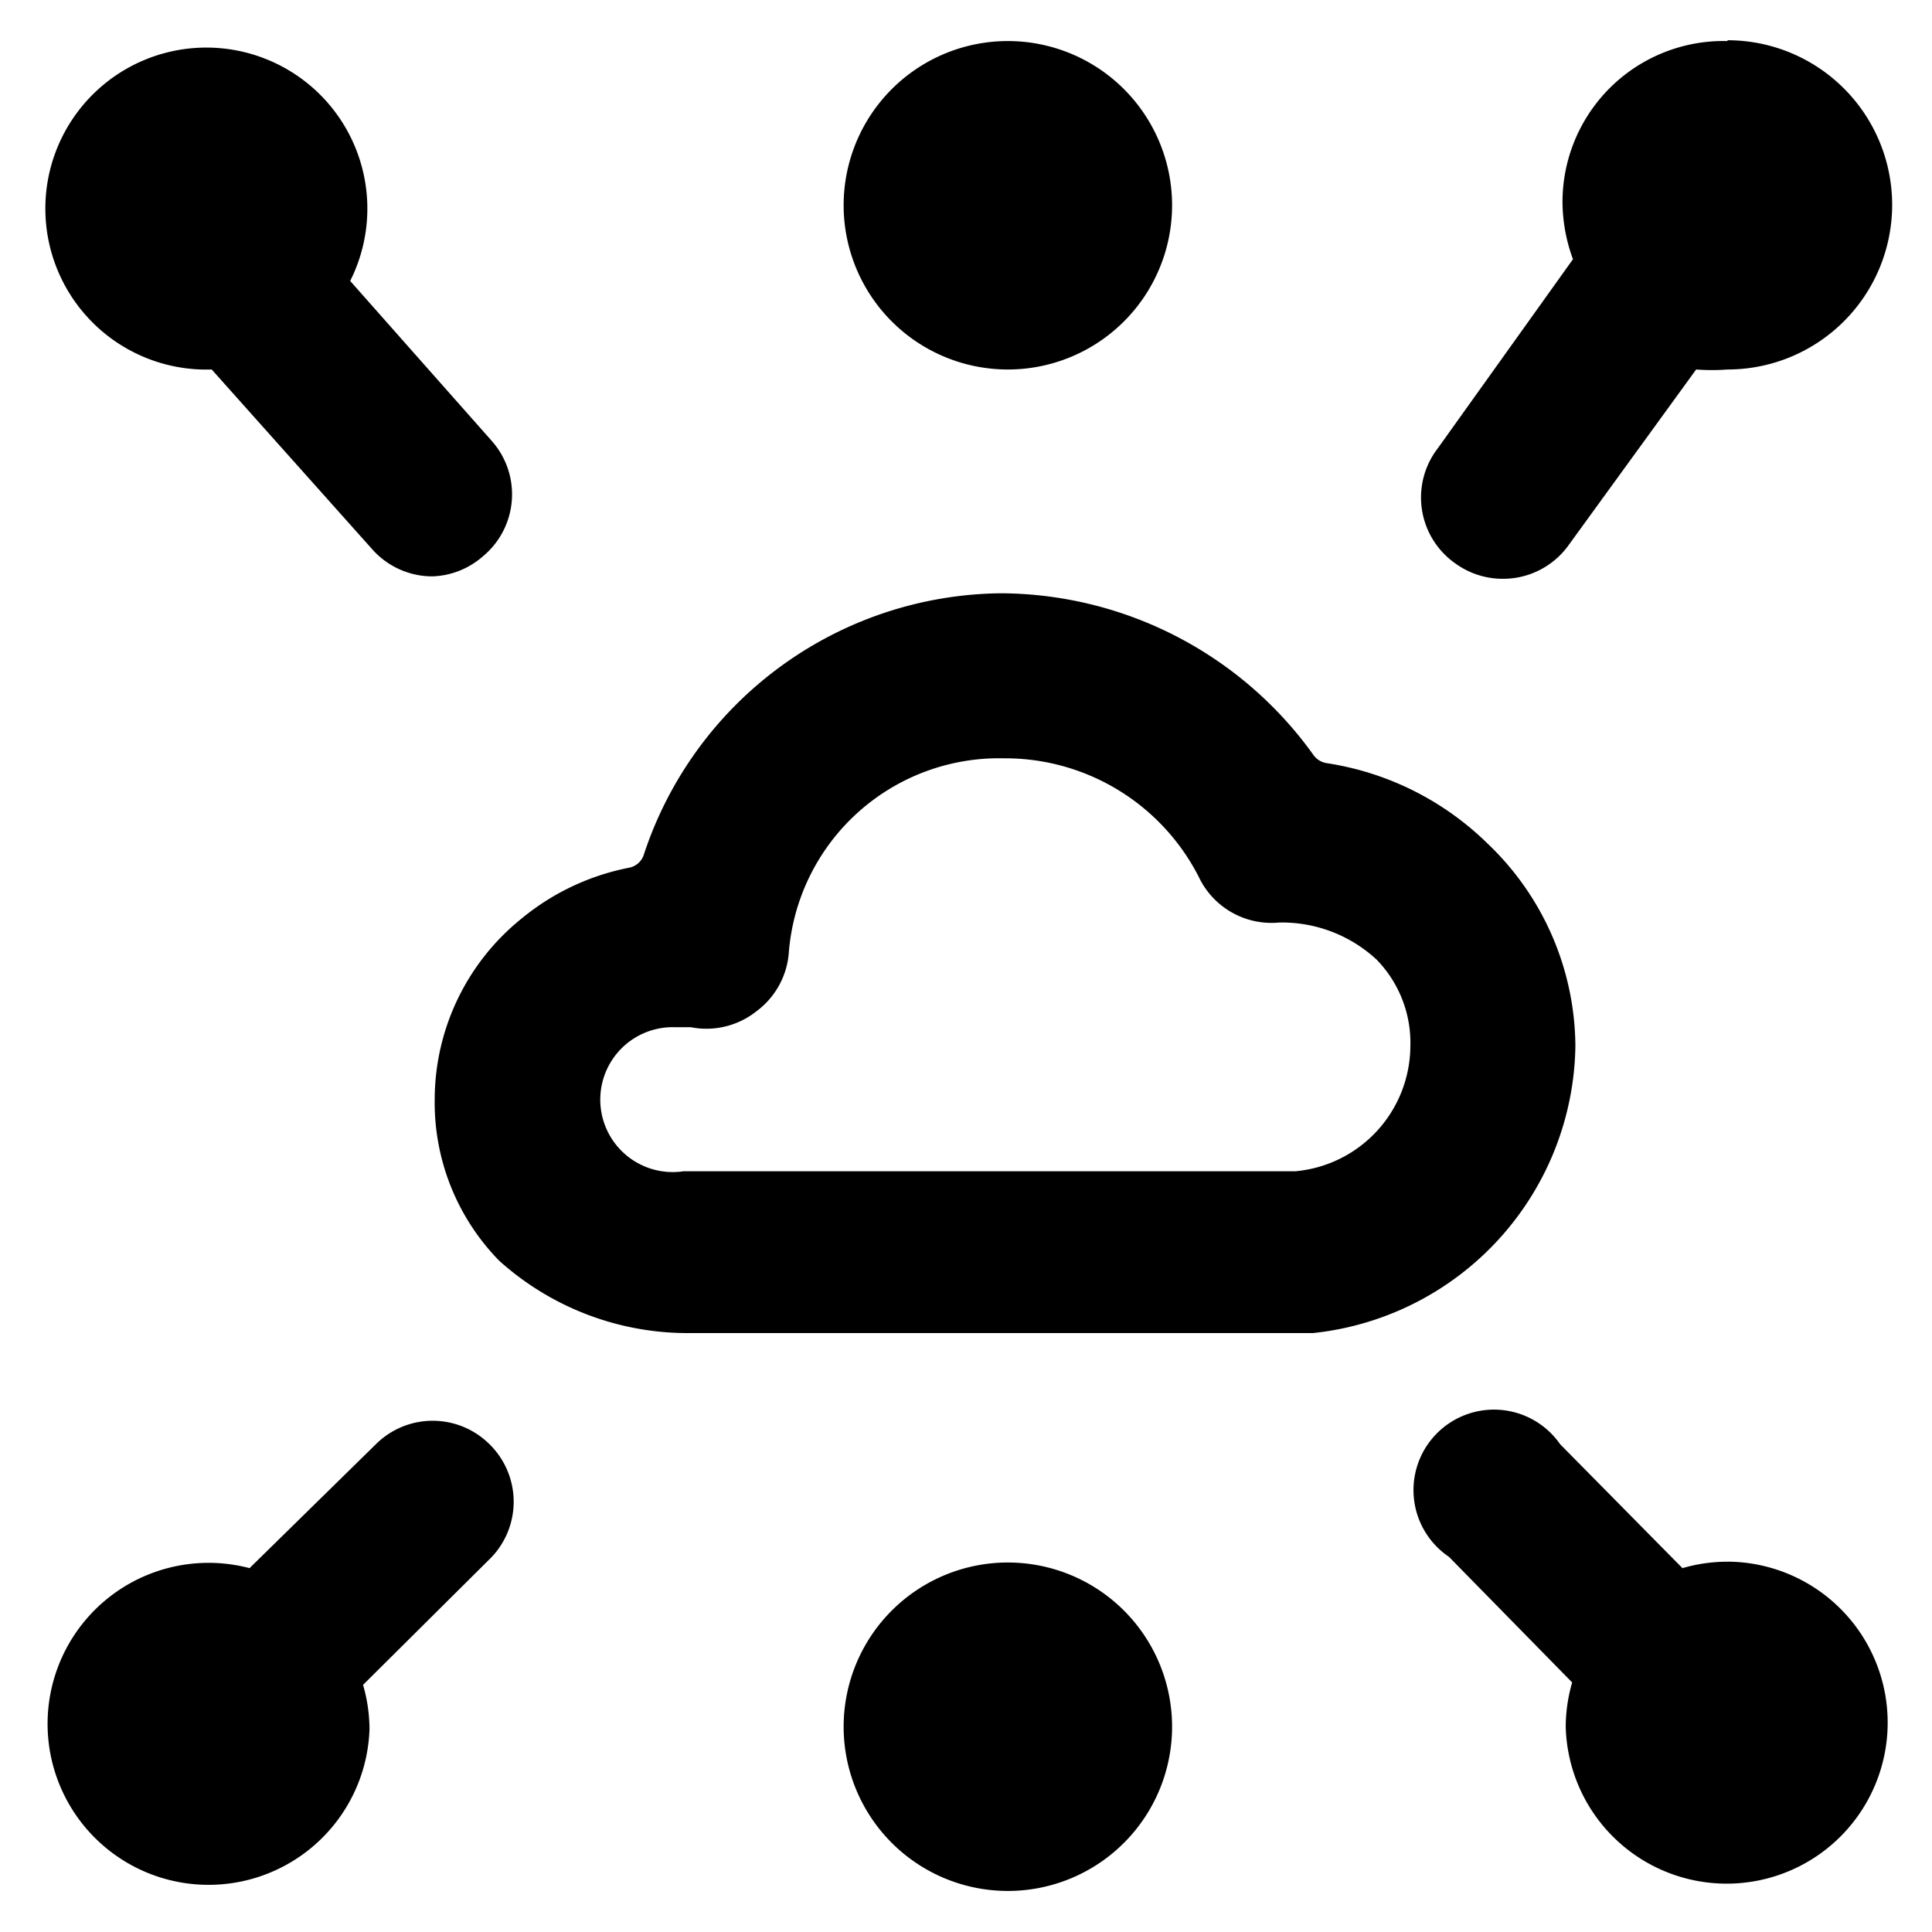 <svg xmlns="http://www.w3.org/2000/svg" viewBox="0 0 24 24"><g><path d="m6.12 5.49 -1.77 -2a2 2 0 1 0 -1.72 1.1l2 2.24a1 1 0 0 0 0.74 0.33A1 1 0 0 0 6 6.91a1 1 0 0 0 0.12 -1.42Z" fill="#000000" stroke-width="1"></path><path d="M10.48 2.55a2.04 2.04 0 1 0 4.08 0 2.04 2.04 0 1 0 -4.08 0" fill="#000000" stroke-width="1"></path><path d="M10.48 21.45a2.04 2.04 0 1 0 4.08 0 2.04 2.04 0 1 0 -4.08 0" fill="#000000" stroke-width="1"></path><path d="M6.08 17.94a1 1 0 0 0 -1.41 0L3.1 19.48a2 2 0 1 0 1.49 2 2 2 0 0 0 -0.08 -0.55l1.56 -1.55a1 1 0 0 0 0.01 -1.44Z" fill="#000000" stroke-width="1"></path><path d="M21.46 0.51a2 2 0 0 0 -2.05 2 2.08 2.08 0 0 0 0.13 0.71l-1.68 2.35A1 1 0 0 0 18.08 7a1 1 0 0 0 0.59 0.19 1 1 0 0 0 0.81 -0.41l1.59 -2.19a2.58 2.58 0 0 0 0.39 0 2 2 0 0 0 0 -4.09Z" fill="#000000" stroke-width="1"></path><path d="M21.46 19.4a2 2 0 0 0 -0.56 0.08l-1.52 -1.54a1 1 0 1 0 -1.38 1.4l1.53 1.56a2 2 0 0 0 -0.08 0.55 2 2 0 1 0 2.05 -2.05Z" fill="#000000" stroke-width="1"></path><path d="M18.48 10.48a3.63 3.63 0 0 0 -2 -1 0.25 0.25 0 0 1 -0.17 -0.11 4.8 4.8 0 0 0 -3.88 -2A4.72 4.72 0 0 0 8 10.61a0.24 0.24 0 0 1 -0.19 0.17 3 3 0 0 0 -1.33 0.63 2.89 2.89 0 0 0 -1.08 2.25 2.81 2.81 0 0 0 0.8 2 3.5 3.5 0 0 0 2.32 0.9l7.79 0A3.64 3.64 0 0 0 19.57 13a3.5 3.5 0 0 0 -1.09 -2.52Zm-2.39 4.07h-7.6a0.9 0.9 0 1 1 -0.12 -1.79l0.21 0a1 1 0 0 0 0.82 -0.2 1 1 0 0 0 0.4 -0.74 2.62 2.62 0 0 1 2.67 -2.4 2.7 2.7 0 0 1 2.42 1.47 1 1 0 0 0 1 0.57 1.73 1.73 0 0 1 1.21 0.46 1.48 1.48 0 0 1 0.42 1.08 1.57 1.57 0 0 1 -1.43 1.55Z" fill="#000000" stroke-width="1"></path></g></svg>